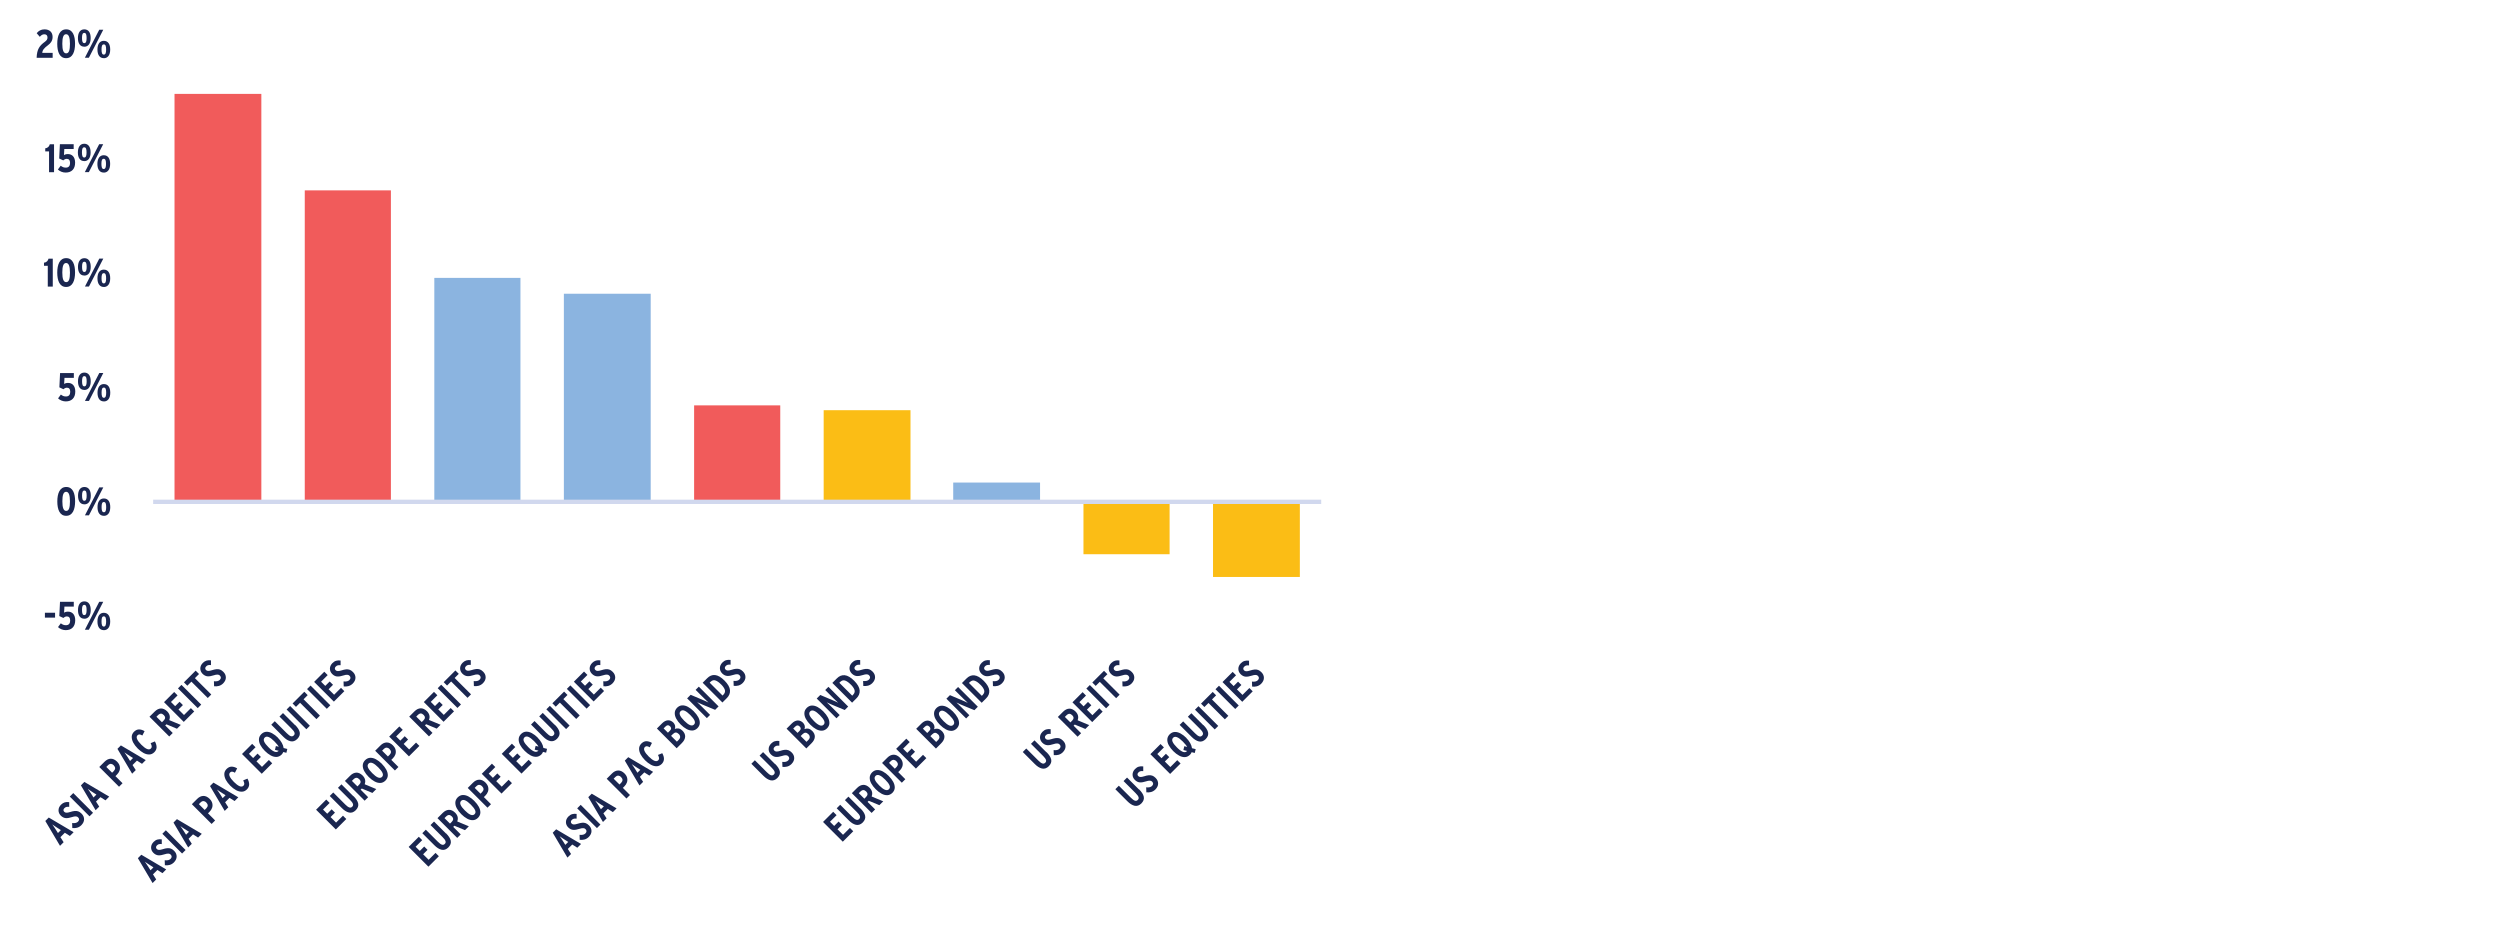 <?xml version="1.0" encoding="UTF-8"?>
<svg xmlns="http://www.w3.org/2000/svg" xmlns:xlink="http://www.w3.org/1999/xlink" id="Layer_1" data-name="Layer 1" viewBox="0 0 435.34 161.55">
  <defs>
    <style>
      .cls-1 {
        clip-path: url(#clippath-21);
      }

      .cls-2 {
        clip-path: url(#clippath-6);
      }

      .cls-3 {
        clip-path: url(#clippath-7);
      }

      .cls-4 {
        clip-path: url(#clippath-17);
      }

      .cls-5 {
        clip-path: url(#clippath-31);
      }

      .cls-6 {
        clip-path: url(#clippath-15);
      }

      .cls-7 {
        clip-path: url(#clippath-18);
      }

      .cls-8 {
        clip-path: url(#clippath-4);
      }

      .cls-9 {
        clip-path: url(#clippath-22);
      }

      .cls-10 {
        clip-path: url(#clippath-23);
      }

      .cls-11 {
        clip-path: url(#clippath-9);
      }

      .cls-12 {
        clip-path: url(#clippath-10);
      }

      .cls-13 {
        clip-path: url(#clippath-25);
      }

      .cls-14 {
        clip-path: url(#clippath-27);
      }

      .cls-15 {
        clip-path: url(#clippath-11);
      }

      .cls-16, .cls-17, .cls-18 {
        fill: none;
      }

      .cls-19 {
        clip-path: url(#clippath-28);
      }

      .cls-20 {
        clip-path: url(#clippath-1);
      }

      .cls-21 {
        clip-path: url(#clippath-5);
      }

      .cls-22 {
        clip-path: url(#clippath-20);
      }

      .cls-23 {
        clip-path: url(#clippath-8);
      }

      .cls-24 {
        fill: #1a2650;
      }

      .cls-25 {
        clip-path: url(#clippath-3);
      }

      .cls-26 {
        clip-path: url(#clippath-26);
      }

      .cls-27 {
        clip-path: url(#clippath-12);
      }

      .cls-28 {
        clip-path: url(#clippath-14);
      }

      .cls-17 {
        clip-rule: evenodd;
      }

      .cls-29 {
        clip-path: url(#clippath-30);
      }

      .cls-30 {
        clip-path: url(#clippath-19);
      }

      .cls-31 {
        clip-path: url(#clippath-32);
      }

      .cls-32 {
        fill: #f15b5b;
      }

      .cls-32, .cls-33, .cls-34 {
        fill-rule: evenodd;
      }

      .cls-18 {
        stroke: #d1d8ee;
        stroke-linejoin: round;
        stroke-width: .75px;
      }

      .cls-33 {
        fill: #fbbd15;
      }

      .cls-34 {
        fill: #8bb4e0;
      }

      .cls-35 {
        clip-path: url(#clippath-16);
      }

      .cls-36 {
        clip-path: url(#clippath-2);
      }

      .cls-37 {
        clip-path: url(#clippath-29);
      }

      .cls-38 {
        clip-path: url(#clippath-13);
      }

      .cls-39 {
        clip-path: url(#clippath-24);
      }

      .cls-40 {
        clip-path: url(#clippath);
      }
    </style>
    <clipPath id="clippath">
      <polygon class="cls-17" points="26.55 108.03 230.79 108.03 230.79 7.71 26.55 7.71 26.55 108.03 26.55 108.03"></polygon>
    </clipPath>
    <clipPath id="clippath-1">
      <polygon class="cls-17" points="26.55 108.03 230.79 108.03 230.79 7.71 26.55 7.71 26.55 108.03 26.55 108.03"></polygon>
    </clipPath>
    <clipPath id="clippath-2">
      <polygon class="cls-17" points="26.55 108.03 230.79 108.03 230.79 7.71 26.55 7.71 26.55 108.03 26.55 108.03"></polygon>
    </clipPath>
    <clipPath id="clippath-3">
      <polygon class="cls-17" points="26.55 108.03 230.79 108.03 230.79 7.71 26.55 7.71 26.55 108.03 26.55 108.03"></polygon>
    </clipPath>
    <clipPath id="clippath-4">
      <polygon class="cls-17" points="26.55 108.03 230.79 108.03 230.79 7.71 26.55 7.71 26.55 108.03 26.55 108.03"></polygon>
    </clipPath>
    <clipPath id="clippath-5">
      <polygon class="cls-17" points="26.55 108.03 230.79 108.03 230.79 7.71 26.55 7.71 26.55 108.03 26.55 108.03"></polygon>
    </clipPath>
    <clipPath id="clippath-6">
      <polygon class="cls-17" points="26.55 108.03 230.79 108.03 230.79 7.71 26.55 7.71 26.55 108.03 26.55 108.03"></polygon>
    </clipPath>
    <clipPath id="clippath-7">
      <polygon class="cls-17" points="26.55 108.03 230.79 108.03 230.79 7.71 26.55 7.71 26.55 108.03 26.55 108.03"></polygon>
    </clipPath>
    <clipPath id="clippath-8">
      <polygon class="cls-17" points="26.55 108.03 230.79 108.03 230.79 7.71 26.55 7.71 26.55 108.03 26.55 108.03"></polygon>
    </clipPath>
    <clipPath id="clippath-9">
      <polygon class="cls-17" points="-1.05 161.55 240.99 161.55 240.99 -3.21 -1.05 -3.21 -1.05 161.55 -1.05 161.55"></polygon>
    </clipPath>
    <clipPath id="clippath-10">
      <polygon class="cls-17" points="-1.05 161.55 240.99 161.55 240.99 -3.21 -1.05 -3.21 -1.05 161.55 -1.05 161.55"></polygon>
    </clipPath>
    <clipPath id="clippath-11">
      <rect class="cls-16" x="-1.05" y="-3.21" width="242.04" height="164.76"></rect>
    </clipPath>
    <clipPath id="clippath-12">
      <polygon class="cls-17" points="-1.05 161.55 240.99 161.55 240.99 -3.21 -1.05 -3.21 -1.05 161.55 -1.05 161.55"></polygon>
    </clipPath>
    <clipPath id="clippath-13">
      <rect class="cls-16" x="-1.05" y="-3.21" width="242.04" height="164.76"></rect>
    </clipPath>
    <clipPath id="clippath-14">
      <polygon class="cls-17" points="-1.05 161.55 240.99 161.55 240.99 -3.21 -1.05 -3.21 -1.05 161.55 -1.05 161.55"></polygon>
    </clipPath>
    <clipPath id="clippath-15">
      <rect class="cls-16" x="-1.05" y="-3.21" width="242.04" height="164.76"></rect>
    </clipPath>
    <clipPath id="clippath-16">
      <polygon class="cls-17" points="-1.05 161.55 240.99 161.55 240.99 -3.21 -1.05 -3.21 -1.05 161.55 -1.05 161.55"></polygon>
    </clipPath>
    <clipPath id="clippath-17">
      <rect class="cls-16" x="-1.05" y="-3.21" width="242.04" height="164.76"></rect>
    </clipPath>
    <clipPath id="clippath-18">
      <polygon class="cls-17" points="-1.05 161.55 240.99 161.55 240.99 -3.21 -1.05 -3.21 -1.05 161.55 -1.05 161.55"></polygon>
    </clipPath>
    <clipPath id="clippath-19">
      <rect class="cls-16" x="-1.05" y="-3.21" width="242.04" height="164.76"></rect>
    </clipPath>
    <clipPath id="clippath-20">
      <polygon class="cls-17" points="-1.05 161.55 240.99 161.55 240.99 -3.21 -1.05 -3.21 -1.05 161.55 -1.05 161.55"></polygon>
    </clipPath>
    <clipPath id="clippath-21">
      <rect class="cls-16" x="-1.05" y="-3.21" width="242.04" height="164.76"></rect>
    </clipPath>
    <clipPath id="clippath-22">
      <polygon class="cls-17" points="-1.05 161.55 240.99 161.55 240.99 -3.21 -1.05 -3.21 -1.05 161.55 -1.05 161.55"></polygon>
    </clipPath>
    <clipPath id="clippath-23">
      <rect class="cls-16" x="-1.05" y="-3.21" width="242.04" height="164.76"></rect>
    </clipPath>
    <clipPath id="clippath-24">
      <polygon class="cls-17" points="-1.05 161.55 130.16 161.55 130.16 23.49 -1.05 23.49 -1.05 161.55 -1.05 161.55"></polygon>
    </clipPath>
    <clipPath id="clippath-25">
      <polygon class="cls-17" points="-1.05 161.55 172.29 161.55 172.29 3.95 -1.05 3.95 -1.05 161.55 -1.05 161.55"></polygon>
    </clipPath>
    <clipPath id="clippath-26">
      <polygon class="cls-17" points="-1.05 161.55 167.54 161.55 167.54 31.31 -1.05 31.31 -1.05 161.55 -1.05 161.55"></polygon>
    </clipPath>
    <clipPath id="clippath-27">
      <polygon class="cls-17" points="-1.05 161.55 209.68 161.55 209.68 11.77 -1.05 11.77 -1.05 161.55 -1.05 161.55"></polygon>
    </clipPath>
    <clipPath id="clippath-28">
      <polygon class="cls-17" points="-1.05 161.55 226.74 161.55 226.74 17.31 -1.05 17.31 -1.05 161.55 -1.05 161.55"></polygon>
    </clipPath>
    <clipPath id="clippath-29">
      <polygon class="cls-17" points="71.56 161.55 211.33 161.55 211.33 55.32 71.56 55.32 71.56 161.55 71.56 161.55"></polygon>
    </clipPath>
    <clipPath id="clippath-30">
      <polygon class="cls-17" points="53.9 161.55 240.99 161.55 240.99 25.12 53.9 25.12 53.9 161.55 53.9 161.55"></polygon>
    </clipPath>
    <clipPath id="clippath-31">
      <polygon class="cls-17" points="125.01 161.55 240.99 161.55 240.99 61.51 125.01 61.51 125.01 161.55 125.01 161.55"></polygon>
    </clipPath>
    <clipPath id="clippath-32">
      <polygon class="cls-17" points="121.56 161.55 240.99 161.55 240.99 41.97 121.56 41.97 121.56 161.55 121.56 161.55"></polygon>
    </clipPath>
  </defs>
  <g class="cls-40">
    <polygon class="cls-32" points="30.39 16.35 45.51 16.35 45.51 87.39 30.39 87.39 30.39 16.35 30.39 16.35"></polygon>
  </g>
  <g class="cls-20">
    <polygon class="cls-32" points="53.07 33.15 68.07 33.15 68.07 87.39 53.07 87.39 53.07 33.15 53.07 33.15"></polygon>
  </g>
  <g class="cls-36">
    <polygon class="cls-34" points="75.63 48.39 90.63 48.39 90.63 87.39 75.63 87.39 75.63 48.39 75.63 48.39"></polygon>
  </g>
  <g class="cls-25">
    <polygon class="cls-34" points="98.19 51.15 113.31 51.15 113.31 87.39 98.19 87.39 98.19 51.15 98.19 51.15"></polygon>
  </g>
  <g class="cls-8">
    <polygon class="cls-32" points="120.87 70.59 135.87 70.59 135.87 87.39 120.87 87.39 120.87 70.59 120.87 70.59"></polygon>
  </g>
  <g class="cls-21">
    <polygon class="cls-33" points="143.43 71.43 158.55 71.43 158.55 87.39 143.43 87.39 143.43 71.43 143.43 71.43"></polygon>
  </g>
  <g class="cls-2">
    <polygon class="cls-34" points="165.99 84.03 181.11 84.03 181.11 87.39 165.99 87.39 165.99 84.03 165.99 84.03"></polygon>
  </g>
  <g class="cls-3">
    <polygon class="cls-33" points="188.67 87.39 203.67 87.39 203.67 96.51 188.67 96.51 188.67 87.39 188.67 87.39"></polygon>
  </g>
  <g class="cls-23">
    <polygon class="cls-33" points="211.23 87.39 226.35 87.39 226.35 100.47 211.23 100.47 211.23 87.39 211.23 87.39"></polygon>
  </g>
  <g class="cls-11">
    <line class="cls-18" x1="26.67" y1="87.39" x2="230.07" y2="87.39"></line>
  </g>
  <g class="cls-12">
    <g class="cls-15">
      <path class="cls-24" d="M7.82,107.55v-.85h1.77v.85h-1.77Z"></path>
    </g>
  </g>
  <g class="cls-27">
    <g class="cls-38">
      <g>
        <path class="cls-24" d="M11.44,109.73c-.49,0-1-.2-1.34-.53l.49-.66c.33.25.56.33.9.33.5,0,.73-.32.73-.81s-.22-.72-.57-.72c-.23,0-.43.1-.61.27l-.71-.33.12-2.49h2.4v.84h-1.63l-.06,1.06c.17-.11.37-.18.69-.18.71,0,1.25.49,1.25,1.5,0,1.09-.61,1.72-1.65,1.72Z"></path>
        <path class="cls-24" d="M14.68,107.74c-.72,0-1.1-.58-1.1-1.5s.38-1.52,1.11-1.52,1.11.58,1.11,1.51-.4,1.52-1.12,1.52ZM14.68,105.33c-.31,0-.4.31-.4.88s.09.9.4.9.4-.35.4-.88c0-.58-.09-.9-.4-.9ZM15.48,109.66h-.7l2.5-4.87h.7l-2.5,4.87ZM18.07,109.73c-.72,0-1.1-.58-1.1-1.5s.38-1.52,1.11-1.52,1.11.58,1.11,1.51-.4,1.52-1.12,1.52ZM18.08,107.33c-.31,0-.4.31-.4.88s.09.9.4.9.4-.35.4-.88c0-.58-.09-.9-.4-.9Z"></path>
      </g>
    </g>
  </g>
  <g class="cls-28">
    <g class="cls-6">
      <g>
        <path class="cls-24" d="M11.52,89.82c-1.13,0-1.54-1.11-1.54-2.5s.42-2.52,1.56-2.52,1.54,1.11,1.54,2.5-.42,2.52-1.55,2.52ZM11.52,85.64c-.47,0-.66.56-.66,1.66s.2,1.67.67,1.67.65-.56.65-1.66-.2-1.67-.67-1.67Z"></path>
        <path class="cls-24" d="M14.69,87.82c-.72,0-1.1-.58-1.1-1.5s.38-1.52,1.11-1.52,1.11.58,1.11,1.51-.4,1.52-1.12,1.52ZM14.69,85.42c-.31,0-.4.31-.4.88s.09.9.4.9.4-.35.4-.88c0-.58-.09-.9-.4-.9ZM15.49,89.74h-.7l2.5-4.87h.7l-2.5,4.87ZM18.08,89.82c-.72,0-1.1-.58-1.1-1.5s.38-1.52,1.11-1.52,1.11.58,1.11,1.51-.4,1.52-1.12,1.52ZM18.09,87.42c-.31,0-.4.31-.4.88s.09.9.4.9.4-.35.4-.88c0-.58-.09-.9-.4-.9Z"></path>
      </g>
    </g>
  </g>
  <g class="cls-35">
    <g class="cls-4">
      <g>
        <path class="cls-24" d="M11.45,69.9c-.49,0-1-.2-1.34-.53l.49-.66c.33.25.56.33.9.33.5,0,.73-.32.73-.81s-.22-.72-.57-.72c-.23,0-.43.1-.61.27l-.71-.33.12-2.49h2.4v.84h-1.63l-.06,1.06c.17-.11.37-.18.69-.18.71,0,1.25.49,1.25,1.5,0,1.09-.61,1.72-1.65,1.72Z"></path>
        <path class="cls-24" d="M14.68,67.9c-.72,0-1.1-.58-1.1-1.5s.38-1.52,1.11-1.52,1.11.58,1.11,1.51-.4,1.52-1.12,1.52ZM14.69,65.5c-.31,0-.4.31-.4.88s.09.9.4.9.4-.35.4-.88c0-.58-.09-.9-.4-.9ZM15.49,69.82h-.7l2.5-4.87h.7l-2.5,4.87ZM18.08,69.9c-.72,0-1.1-.58-1.1-1.5s.38-1.52,1.11-1.52,1.11.58,1.11,1.51-.4,1.52-1.12,1.52ZM18.09,67.49c-.31,0-.4.31-.4.88s.09.9.4.9.4-.35.4-.88c0-.58-.09-.9-.4-.9Z"></path>
      </g>
    </g>
  </g>
  <g class="cls-7">
    <g class="cls-30">
      <g>
        <path class="cls-24" d="M8.32,49.9v-3.62h-.66v-.54c.48-.05.69-.34.79-.7h.74v4.87h-.87Z"></path>
        <path class="cls-24" d="M11.51,49.97c-1.13,0-1.54-1.11-1.54-2.5s.42-2.52,1.56-2.52,1.54,1.11,1.54,2.5-.42,2.52-1.55,2.52ZM11.51,45.8c-.47,0-.66.56-.66,1.66s.2,1.67.68,1.67.65-.56.65-1.66-.2-1.67-.67-1.67Z"></path>
        <path class="cls-24" d="M14.68,47.98c-.72,0-1.1-.58-1.1-1.5s.38-1.52,1.11-1.52,1.11.58,1.11,1.51-.4,1.52-1.12,1.52ZM14.69,45.58c-.31,0-.4.31-.4.88s.09.9.4.9.4-.35.4-.88c0-.58-.09-.9-.4-.9ZM15.49,49.9h-.7l2.5-4.87h.7l-2.5,4.87ZM18.07,49.97c-.72,0-1.1-.58-1.1-1.5s.38-1.52,1.11-1.52,1.11.58,1.11,1.51-.4,1.52-1.12,1.52ZM18.08,47.57c-.31,0-.4.31-.4.88s.09.9.4.9.4-.35.4-.88c0-.58-.09-.9-.4-.9Z"></path>
      </g>
    </g>
  </g>
  <g class="cls-22">
    <g class="cls-1">
      <g>
        <path class="cls-24" d="M8.54,29.98v-3.62h-.66v-.54c.48-.05.69-.34.79-.7h.74v4.87h-.87Z"></path>
        <path class="cls-24" d="M11.42,30.05c-.49,0-1-.2-1.34-.53l.49-.66c.33.25.56.33.9.33.5,0,.73-.32.73-.81s-.22-.72-.57-.72c-.23,0-.43.1-.61.27l-.71-.33.12-2.49h2.4v.84h-1.63l-.06,1.06c.17-.11.37-.18.69-.18.71,0,1.25.49,1.25,1.5,0,1.09-.6,1.72-1.65,1.72Z"></path>
        <path class="cls-24" d="M14.66,28.05c-.72,0-1.1-.58-1.1-1.5s.38-1.52,1.11-1.52,1.11.58,1.11,1.51-.4,1.52-1.12,1.52ZM14.67,25.65c-.31,0-.4.31-.4.88s.09.9.4.9.4-.35.4-.88c0-.58-.09-.9-.4-.9ZM15.47,29.98h-.7l2.5-4.87h.7l-2.5,4.87ZM18.06,30.05c-.72,0-1.1-.58-1.1-1.5s.38-1.52,1.11-1.52,1.11.58,1.11,1.51-.4,1.52-1.12,1.52ZM18.06,27.65c-.31,0-.4.31-.4.88s.09.9.4.9.4-.35.4-.88c0-.58-.09-.9-.4-.9Z"></path>
      </g>
    </g>
  </g>
  <g class="cls-9">
    <g class="cls-10">
      <g>
        <path class="cls-24" d="M6.38,10.05c.05-1.49.52-2.11,1.43-2.77.33-.24.46-.45.46-.74,0-.38-.19-.57-.56-.57-.31,0-.55.17-.78.44l-.54-.63c.33-.41.76-.67,1.36-.67.84,0,1.41.47,1.41,1.32,0,.67-.33,1.09-.8,1.44-.66.49-.96.82-1,1.34h1.81v.85h-2.79Z"></path>
        <path class="cls-24" d="M11.51,10.13c-1.13,0-1.54-1.11-1.54-2.5s.42-2.52,1.56-2.52,1.54,1.11,1.54,2.5-.42,2.52-1.55,2.52ZM11.51,5.96c-.47,0-.66.56-.66,1.66s.2,1.67.68,1.67.65-.56.65-1.66-.2-1.67-.67-1.67Z"></path>
        <path class="cls-24" d="M14.67,8.13c-.72,0-1.1-.58-1.1-1.5s.38-1.52,1.11-1.52,1.11.58,1.11,1.51-.4,1.52-1.12,1.52ZM14.68,5.73c-.31,0-.4.31-.4.88s.09.9.4.9.4-.35.4-.88c0-.58-.09-.9-.4-.9ZM15.48,10.05h-.7l2.5-4.87h.7l-2.5,4.87ZM18.07,10.13c-.72,0-1.1-.58-1.1-1.5s.38-1.52,1.11-1.52,1.11.58,1.11,1.51-.4,1.52-1.12,1.52ZM18.08,7.73c-.31,0-.4.31-.4.88s.09.9.4.9.4-.35.4-.88c0-.58-.09-.9-.4-.9Z"></path>
      </g>
    </g>
  </g>
  <g class="cls-39">
    <path class="cls-24" d="M12.82,144.92l-4.33-2.56-.6.6,2.56,4.33.63-.63-.56-.88.77-.77.88.56.63-.63h0ZM10.6,144.55l-.51.51-.32-.51c-.11-.18-.23-.36-.36-.55-.13-.18-.23-.33-.31-.44.11.08.26.18.45.31.19.13.38.25.55.36l.5.32ZM14.2,141.68c-.19-.19-.38-.32-.57-.39-.19-.07-.4-.09-.63-.07-.23.03-.49.08-.79.18-.28.09-.5.13-.65.12-.15,0-.28-.06-.38-.16-.09-.09-.13-.19-.13-.3,0-.11.05-.22.15-.32.11-.11.23-.19.35-.22.12-.03.29-.04.5-.02v-.82c-.28-.04-.54-.03-.77.04s-.45.2-.66.41c-.29.3-.43.62-.43.97,0,.35.13.65.39.92.28.28.58.42.88.44.31.02.65-.04,1.04-.17.3-.1.53-.14.7-.13.17.01.3.06.39.16.12.12.18.24.18.37,0,.13-.06.26-.19.39-.1.1-.24.18-.41.22s-.38.05-.61.02l.03.87c.27.03.54.02.81-.05s.52-.21.76-.44c.32-.33.48-.67.48-1.03s-.14-.69-.43-.98h0ZM16.2,141.54l-3.44-3.44-.61.61,3.44,3.44.61-.61h0ZM19.02,138.72l-4.33-2.56-.6.6,2.56,4.33.63-.63-.56-.88.77-.77.88.56.63-.63h0ZM16.79,138.36l-.51.51-.32-.51c-.11-.18-.23-.36-.36-.55-.13-.18-.23-.33-.31-.44.11.08.26.18.45.32.19.13.38.25.55.36l.5.31ZM20.4,132.64c-.37-.36-.74-.53-1.12-.52s-.74.19-1.07.52l-.92.92,3.44,3.44.61-.61-1.24-1.24.28-.28c.2-.2.34-.42.43-.67.09-.25.1-.51.04-.78-.06-.27-.21-.53-.46-.78h0ZM19.8,133.27c.16.16.24.32.25.49,0,.17-.07.33-.22.49l-.31.31-1.01-1.01.3-.3c.18-.17.36-.25.53-.23.17.02.33.1.47.25h0ZM25.38,132.36l-4.33-2.56-.6.6,2.56,4.33.63-.63-.56-.88.77-.77.88.56.63-.63h0ZM23.16,132l-.51.51-.32-.51c-.11-.18-.23-.36-.36-.55-.13-.18-.23-.33-.31-.44.11.08.26.18.45.31.19.13.38.25.55.36l.5.32ZM26.99,129.1l-.76.31c.12.25.19.44.19.58,0,.14-.04.26-.15.36-.17.16-.4.19-.68.07s-.61-.37-.98-.74c-.37-.37-.61-.69-.73-.97s-.1-.5.06-.67c.11-.11.23-.16.36-.15.13.01.29.07.49.19l.39-.76c-.32-.19-.63-.29-.94-.3-.31-.01-.61.12-.91.41-.25.26-.38.55-.39.87,0,.32.08.66.26,1.01.19.35.45.69.78,1.03.33.33.67.59,1.02.78.35.19.68.27,1,.26.32,0,.61-.14.87-.39.26-.26.39-.55.4-.86,0-.31-.09-.65-.29-1.01h0ZM31.5,126.24l-2.02-.84c.09-.25.12-.5.07-.76-.05-.26-.19-.51-.43-.76-.36-.35-.73-.52-1.1-.51-.37.02-.73.19-1.07.53l-.92.91,3.44,3.44.61-.61-1.31-1.31.2-.2,1.85.77.67-.67h0ZM28.51,124.5c.16.16.24.32.24.48s-.08.32-.24.48l-.31.31-.96-.96.27-.27c.18-.18.36-.27.52-.27.16,0,.32.08.48.24h0ZM33.83,123.9l-.59-.59-1.2,1.2-.96-.96.77-.77-.58-.58-.77.77-.73-.73,1.15-1.15-.59-.59-1.77,1.77,3.44,3.44,1.81-1.81h0ZM35.04,122.7l-3.44-3.44-.61.61,3.44,3.44.61-.61h0ZM34.66,117.37l-.59-.59-2.04,2.04.59.59.71-.71,2.85,2.85.61-.61-2.85-2.85.71-.71h0ZM38.89,116.99c-.19-.19-.38-.32-.57-.39-.19-.07-.4-.09-.63-.07-.23.03-.49.08-.79.18-.28.09-.5.13-.65.12-.15,0-.28-.06-.38-.16-.09-.09-.13-.19-.13-.3s.05-.22.15-.32c.11-.12.23-.19.35-.22s.29-.04.5-.02v-.82c-.28-.04-.54-.03-.77.04s-.45.2-.66.41c-.29.3-.43.62-.43.97,0,.35.13.65.39.92.28.28.58.42.88.44.31.02.65-.04,1.04-.17.3-.1.53-.14.7-.13s.3.06.39.16c.12.12.18.24.18.37,0,.13-.06.26-.19.39-.1.1-.24.18-.41.22s-.38.05-.61.02l.03.87c.27.03.54.02.81-.05s.52-.21.76-.44c.32-.33.48-.67.48-1.03,0-.36-.14-.69-.43-.98h0Z"></path>
  </g>
  <g class="cls-13">
    <path class="cls-24" d="M28.94,151.4l-4.33-2.56-.6.6,2.56,4.33.63-.63-.56-.88.77-.77.88.56.63-.63h0ZM26.72,151.04l-.51.51-.32-.51c-.11-.18-.23-.36-.36-.55-.13-.18-.23-.33-.31-.44.11.08.26.18.45.31s.38.25.55.36l.5.32ZM30.32,148.16c-.19-.19-.38-.32-.57-.39-.19-.07-.4-.09-.63-.07s-.49.08-.79.18c-.28.09-.5.13-.65.12-.15,0-.28-.06-.38-.16-.09-.09-.13-.19-.13-.3,0-.11.05-.22.15-.32.11-.11.23-.19.35-.22.12-.03.29-.04.5-.02v-.82c-.28-.04-.54-.03-.77.04-.23.06-.45.2-.66.41-.29.3-.43.62-.43.97s.13.65.39.92c.28.28.58.42.88.44.31.02.65-.04,1.04-.17.3-.1.53-.14.7-.13.17.01.3.06.39.16.12.12.18.24.18.37s-.06.26-.19.39c-.1.1-.24.18-.41.22-.17.04-.38.05-.61.02l.03.87c.27.03.54.02.81-.05s.52-.21.76-.44c.32-.33.48-.67.48-1.03s-.14-.69-.43-.98h0ZM32.32,148.02l-3.44-3.44-.61.61,3.44,3.44.61-.61h0ZM35.14,145.2l-4.33-2.56-.6.6,2.56,4.33.63-.63-.56-.88.77-.77.88.56.63-.63h0ZM32.91,144.84l-.51.51-.32-.51c-.11-.18-.23-.36-.36-.55-.13-.18-.23-.33-.31-.44.11.08.26.18.45.32.19.13.38.25.55.36l.5.31ZM36.52,139.12c-.37-.36-.74-.53-1.12-.52-.38.01-.74.19-1.07.52l-.92.92,3.44,3.44.61-.61-1.24-1.24.28-.28c.2-.2.34-.42.43-.67.09-.25.1-.51.04-.78-.06-.27-.21-.53-.46-.78h0ZM35.92,139.75c.16.16.24.32.25.49,0,.17-.07.33-.22.49l-.31.31-1.01-1.01.3-.3c.18-.17.36-.25.53-.23.17.02.33.1.47.25h0ZM41.5,138.84l-4.33-2.56-.6.6,2.56,4.33.63-.63-.56-.88.77-.77.88.56.63-.63h0ZM39.28,138.48l-.51.51-.32-.51c-.11-.18-.23-.36-.36-.55-.13-.18-.23-.33-.31-.44.11.08.26.18.45.31.19.13.38.25.55.36l.5.32ZM43.11,135.58l-.76.31c.12.25.19.44.19.58,0,.14-.04.26-.15.36-.17.16-.4.19-.68.07-.28-.12-.61-.37-.98-.74-.37-.37-.61-.69-.73-.97s-.1-.5.06-.67c.11-.11.23-.16.36-.15.13.01.29.07.49.19l.39-.76c-.32-.19-.63-.29-.94-.3-.31-.01-.61.12-.91.41-.25.26-.38.55-.39.87,0,.32.08.66.26,1.01.19.35.45.69.78,1.03.33.33.67.59,1.02.78.35.19.68.27,1,.26.32,0,.61-.14.87-.39.26-.26.39-.55.4-.86,0-.31-.09-.65-.29-1.01h0ZM47.41,132.93l-.59-.59-1.2,1.2-.96-.96.77-.77-.58-.58-.77.77-.73-.73,1.15-1.15-.59-.59-1.77,1.77,3.44,3.44,1.81-1.81h0ZM48.41,128.47c-.33-.33-.67-.59-1.02-.78-.35-.19-.68-.27-1-.26s-.62.15-.89.41c-.26.27-.4.57-.41.9-.01.33.07.66.26,1.01.19.35.45.69.78,1.02.33.33.67.59,1.02.78s.68.27,1,.26c.32-.01.62-.15.89-.41.13-.13.22-.28.29-.45l.54.14.16-.67-.64-.16c-.04-.29-.14-.59-.31-.89-.17-.31-.39-.6-.68-.89h0ZM47.79,129.11c.19.19.35.37.47.52.12.15.22.29.28.41l-.5-.13-.16.67.65.16s-.02.02-.03.03c0,.01-.02.02-.03.03-.19.18-.43.2-.73.07-.3-.13-.63-.38-1-.76-.37-.37-.62-.69-.74-.97-.12-.28-.09-.51.09-.7.18-.18.42-.21.7-.09.29.12.61.37.98.74h0ZM51.35,126.24l-2.07-2.07-.61.61,2.08,2.08c.3.29.47.53.53.72.06.19.02.35-.13.49-.14.14-.3.19-.49.13-.19-.06-.44-.23-.73-.53l-2.08-2.08-.61.61,2.08,2.08c.43.44.85.7,1.27.8s.81-.04,1.18-.4c.37-.38.51-.77.42-1.18-.09-.41-.37-.83-.82-1.28h0ZM53.96,126.38l-3.44-3.44-.61.61,3.44,3.44.61-.61h0ZM53.58,121.05l-.59-.59-2.04,2.04.59.59.71-.71,2.85,2.85.61-.61-2.85-2.85.71-.71h0ZM57.52,122.82l-3.44-3.44-.61.61,3.44,3.44.61-.61h0ZM59.97,120.37l-.59-.59-1.2,1.2-.96-.96.77-.77-.58-.58-.77.77-.73-.73,1.15-1.15-.59-.59-1.77,1.77,3.44,3.44,1.81-1.81h0ZM61.46,117.02c-.19-.19-.38-.32-.57-.39-.19-.07-.4-.09-.63-.07-.23.03-.49.08-.79.18-.28.09-.5.13-.65.12-.15,0-.28-.06-.38-.16-.09-.09-.13-.19-.13-.3s.05-.22.15-.32c.11-.11.23-.19.35-.22.12-.03.29-.04.5-.02v-.82c-.28-.04-.54-.03-.77.04-.23.06-.45.2-.66.41-.29.3-.43.62-.43.97s.13.65.39.92c.28.28.58.42.88.44.31.02.65-.04,1.04-.17.3-.1.53-.14.7-.13s.3.06.39.16c.12.12.18.24.18.37,0,.13-.06.26-.19.39-.1.1-.24.18-.41.22-.17.04-.38.05-.61.02l.03.87c.27.03.54.02.81-.05.27-.07.52-.21.76-.44.32-.33.48-.67.48-1.03,0-.36-.14-.69-.43-.98h0Z"></path>
  </g>
  <g class="cls-26">
    <path class="cls-24" d="M60.31,142.63l-.59-.59-1.2,1.2-.96-.96.77-.77-.58-.58-.77.77-.73-.73,1.15-1.15-.59-.59-1.77,1.77,3.44,3.44,1.81-1.81h0ZM61.53,138.65l-2.07-2.07-.61.61,2.08,2.08c.3.29.47.53.53.72s.02.35-.13.49c-.14.14-.3.19-.49.13s-.44-.23-.73-.53l-2.08-2.08-.61.61,2.08,2.08c.43.44.85.7,1.27.8s.81-.04,1.18-.4c.37-.38.51-.77.42-1.18-.09-.41-.37-.83-.82-1.28h0ZM65.53,137.41l-2.02-.84c.09-.25.12-.5.07-.76s-.19-.51-.43-.76c-.36-.35-.73-.52-1.1-.51-.37.02-.73.19-1.07.53l-.92.92,3.44,3.44.61-.61-1.31-1.31.2-.2,1.85.77.67-.67h0ZM62.55,135.67c.16.16.24.32.24.48,0,.16-.08.32-.24.48l-.31.31-.96-.96.27-.27c.18-.18.36-.27.52-.27s.32.08.48.24h0ZM66.49,133c-.33-.33-.67-.59-1.02-.78s-.68-.27-1-.26-.62.15-.89.41c-.26.27-.4.57-.41.9-.01.33.07.66.26,1.01s.45.69.78,1.02c.33.33.67.59,1.02.78s.68.27,1,.26c.32-.01.62-.15.89-.41.26-.27.4-.57.41-.89s-.08-.66-.26-1.01c-.19-.35-.45-.69-.78-1.02h0ZM65.87,133.63c.37.37.62.69.74.97.12.28.09.51-.09.69-.19.18-.42.21-.71.09s-.61-.37-.98-.74c-.37-.37-.62-.69-.74-.97-.12-.28-.09-.51.09-.7.18-.18.42-.21.7-.09.29.12.61.37.98.74h0ZM68.44,129.81c-.37-.36-.74-.53-1.12-.52-.38.01-.74.19-1.07.52l-.92.92,3.44,3.44.61-.61-1.24-1.24.28-.28c.2-.2.34-.42.43-.67.09-.25.1-.51.04-.78-.06-.27-.21-.53-.46-.78h0ZM67.83,130.44c.16.16.24.32.25.49,0,.17-.07.33-.22.49l-.31.31-1.01-1.01.3-.3c.18-.17.36-.25.53-.23.17.02.33.1.47.25h0ZM73.04,129.9l-.59-.59-1.2,1.2-.96-.96.77-.77-.58-.58-.77.77-.73-.73,1.15-1.15-.59-.59-1.77,1.77,3.44,3.44,1.81-1.81h0ZM76.73,126.21l-2.02-.84c.09-.25.12-.5.07-.76-.05-.26-.19-.51-.43-.76-.36-.35-.73-.52-1.1-.51-.37.02-.73.19-1.07.53l-.92.92,3.44,3.44.61-.61-1.31-1.31.2-.2,1.85.77.67-.67h0ZM73.75,124.47c.16.16.24.32.24.48,0,.16-.08.32-.24.48l-.31.31-.96-.96.27-.27c.18-.18.36-.27.52-.27s.32.08.48.24h0ZM79.07,123.88l-.59-.59-1.2,1.2-.96-.96.77-.77-.58-.58-.77.77-.73-.73,1.15-1.15-.59-.59-1.77,1.77,3.44,3.44,1.81-1.81h0ZM80.27,122.67l-3.44-3.44-.61.61,3.44,3.44.61-.61h0ZM79.89,117.34l-.59-.59-2.04,2.04.59.59.71-.71,2.85,2.85.61-.61-2.85-2.85.71-.71h0ZM84.13,116.96c-.19-.19-.38-.32-.57-.39-.19-.07-.4-.09-.63-.07-.23.03-.49.08-.79.18-.28.09-.5.13-.65.12-.15,0-.28-.06-.38-.16-.09-.09-.13-.19-.13-.3,0-.11.05-.22.15-.32.11-.11.23-.19.35-.22.12-.03.29-.04.5-.02v-.82c-.28-.04-.54-.03-.77.04s-.45.2-.66.41c-.29.3-.43.62-.43.97,0,.35.13.65.39.92.28.28.58.42.88.44s.65-.04,1.04-.17c.3-.1.53-.14.7-.13.17.01.3.06.39.16.12.12.18.24.18.37s-.06.26-.19.39c-.1.1-.24.18-.41.22-.17.04-.38.05-.61.02l.03.87c.27.03.54.02.81-.05.27-.07.52-.21.76-.44.32-.33.48-.67.48-1.03,0-.36-.14-.69-.43-.98h0Z"></path>
  </g>
  <g class="cls-14">
    <path class="cls-24" d="M76.43,149.11l-.59-.59-1.2,1.2-.96-.96.77-.77-.58-.58-.77.77-.73-.73,1.15-1.15-.59-.59-1.77,1.77,3.44,3.44,1.81-1.81h0ZM77.65,145.13l-2.07-2.07-.61.61,2.08,2.08c.3.29.47.53.53.72.06.19.02.35-.13.49-.14.14-.3.19-.49.13-.19-.06-.44-.23-.73-.53l-2.08-2.08-.61.61,2.08,2.08c.43.44.85.7,1.27.8s.81-.04,1.18-.4c.37-.38.51-.77.42-1.18-.09-.41-.37-.83-.82-1.28h0ZM81.65,143.89l-2.02-.84c.09-.25.12-.5.07-.76-.05-.26-.19-.51-.43-.76-.36-.35-.73-.52-1.1-.51-.37.02-.73.19-1.07.53l-.92.92,3.44,3.44.61-.61-1.31-1.31.2-.2,1.85.77.67-.67h0ZM78.67,142.15c.16.16.24.32.24.48,0,.16-.08.32-.24.48l-.31.31-.96-.96.27-.27c.18-.18.36-.27.52-.27s.32.08.48.24h0ZM82.61,139.48c-.33-.33-.67-.59-1.02-.78-.35-.19-.68-.27-1-.26-.32.01-.62.15-.89.41-.26.27-.4.57-.41.9s.07.66.26,1.01c.19.35.45.69.78,1.02.33.33.67.59,1.02.78s.68.27,1,.26.62-.15.89-.41c.26-.27.4-.57.41-.89.01-.33-.08-.66-.26-1.01-.19-.35-.45-.69-.78-1.02h0ZM81.99,140.12c.37.37.62.69.74.97.12.28.09.51-.09.69-.19.18-.42.21-.71.09s-.61-.37-.98-.74c-.37-.37-.62-.69-.74-.97-.12-.28-.09-.51.09-.7.18-.18.42-.21.7-.09.29.12.61.37.98.74h0ZM84.56,136.29c-.37-.36-.74-.53-1.12-.52-.38.01-.74.19-1.07.52l-.92.92,3.44,3.44.61-.61-1.24-1.24.28-.28c.2-.2.34-.42.43-.67s.1-.51.04-.78c-.06-.27-.21-.53-.46-.78h0ZM83.95,136.92c.16.16.24.32.25.49,0,.17-.07.33-.22.49l-.31.31-1.01-1.01.3-.3c.18-.17.36-.25.53-.23.17.02.33.1.47.25h0ZM89.16,136.38l-.59-.59-1.2,1.2-.96-.96.77-.77-.58-.58-.77.77-.73-.73,1.15-1.15-.59-.59-1.77,1.77,3.44,3.44,1.81-1.81h0ZM92.64,132.9l-.59-.59-1.2,1.2-.96-.96.77-.77-.58-.58-.77.77-.73-.73,1.15-1.15-.59-.59-1.77,1.77,3.44,3.44,1.81-1.81h0ZM93.64,128.45c-.33-.33-.67-.59-1.02-.78s-.68-.27-1-.26-.62.15-.89.41c-.26.27-.4.57-.41.9s.07.66.26,1.01.45.69.78,1.02c.33.33.67.59,1.02.78s.68.27,1,.26.62-.15.89-.41c.13-.13.22-.28.29-.45l.54.14.16-.67-.64-.16c-.04-.29-.14-.59-.31-.89s-.39-.6-.68-.89h0ZM93.02,129.08c.19.19.35.37.47.52s.22.29.28.41l-.5-.13-.16.67.65.16s-.02.02-.03.03c0,.01-.02.02-.03.03-.19.18-.43.2-.73.07s-.63-.38-1-.76c-.37-.37-.62-.69-.74-.97-.12-.28-.09-.51.09-.7.18-.18.42-.21.7-.09s.61.37.98.74h0ZM96.58,126.21l-2.07-2.07-.61.61,2.08,2.08c.3.29.47.53.53.72.06.19.02.35-.13.49-.14.14-.3.19-.49.13-.19-.06-.44-.23-.73-.53l-2.08-2.08-.61.61,2.08,2.08c.43.44.85.7,1.27.8.42.09.81-.04,1.18-.4.37-.38.51-.77.42-1.18-.09-.41-.37-.83-.82-1.28h0ZM99.19,126.35l-3.44-3.44-.61.61,3.44,3.44.61-.61h0ZM98.82,121.02l-.59-.59-2.04,2.04.59.59.71-.71,2.85,2.85.61-.61-2.85-2.85.71-.71h0ZM102.76,122.79l-3.44-3.44-.61.61,3.44,3.44.61-.61h0ZM105.2,120.34l-.59-.59-1.2,1.2-.96-.96.77-.77-.58-.58-.77.77-.73-.73,1.15-1.15-.59-.59-1.77,1.77,3.44,3.44,1.81-1.81h0ZM106.69,116.99c-.19-.19-.38-.32-.57-.39s-.4-.09-.63-.07c-.23.03-.49.08-.79.18-.28.09-.5.13-.65.12-.15,0-.28-.06-.38-.16-.09-.09-.13-.19-.13-.3,0-.11.05-.22.15-.32.11-.12.23-.19.35-.22s.29-.04.5-.02v-.82c-.28-.04-.54-.03-.77.04s-.45.2-.66.41c-.29.3-.43.62-.43.97,0,.35.13.65.39.92.28.28.58.42.88.44.31.02.65-.04,1.04-.17.3-.1.53-.14.7-.13s.3.06.39.16c.12.12.18.24.18.37s-.06.26-.19.39c-.1.1-.24.18-.41.22-.17.04-.38.05-.61.02l.03.87c.27.03.54.02.81-.05s.52-.21.76-.44c.32-.33.48-.67.48-1.03,0-.36-.14-.69-.43-.98h0Z"></path>
  </g>
  <g class="cls-19">
    <path class="cls-24" d="M101.18,146.97l-4.33-2.56-.6.6,2.56,4.33.63-.63-.56-.88.77-.77.88.56.63-.63h0ZM98.95,146.61l-.51.51-.32-.51c-.11-.18-.23-.36-.36-.55-.13-.18-.23-.33-.31-.44.11.08.26.18.45.31.19.13.38.25.55.36l.5.32ZM102.56,143.73c-.19-.19-.38-.32-.57-.39s-.4-.09-.63-.07c-.23.03-.49.08-.79.18-.28.09-.5.13-.65.12-.15,0-.28-.06-.38-.16-.09-.09-.13-.19-.13-.3,0-.11.05-.22.15-.32.11-.11.23-.19.35-.22.12-.03.29-.04.5-.02v-.82c-.28-.04-.54-.03-.77.04-.23.06-.45.2-.66.41-.29.3-.43.62-.43.97,0,.35.13.65.39.92.28.28.58.42.88.44.31.02.65-.04,1.04-.17.3-.1.53-.14.7-.13s.3.06.39.16c.12.12.18.24.18.37s-.06.26-.19.39c-.1.1-.24.18-.41.22s-.38.05-.61.02l.03.87c.27.03.54.02.81-.05.27-.07.52-.21.76-.44.32-.33.48-.67.48-1.03,0-.36-.14-.69-.43-.98h0ZM104.56,143.59l-3.44-3.44-.61.61,3.44,3.44.61-.61h0ZM107.37,140.77l-4.33-2.56-.6.6,2.56,4.33.63-.63-.56-.88.77-.77.88.56.63-.63h0ZM105.15,140.41l-.51.51-.32-.51c-.11-.18-.23-.36-.36-.55-.13-.18-.23-.33-.31-.44.11.08.26.18.45.32.19.13.38.25.55.36l.5.31ZM108.76,134.69c-.37-.36-.74-.53-1.12-.52-.38.01-.74.19-1.07.52l-.92.92,3.44,3.44.61-.61-1.24-1.24.28-.28c.2-.2.34-.42.43-.67.09-.25.1-.51.04-.78s-.21-.53-.46-.78h0ZM108.15,135.32c.16.16.24.32.25.49,0,.17-.07.33-.22.49l-.31.31-1.01-1.01.3-.3c.18-.17.36-.25.53-.23.17.02.33.1.47.25h0ZM113.73,134.41l-4.33-2.56-.6.6,2.56,4.33.63-.63-.56-.88.77-.77.88.56.63-.63h0ZM111.51,134.05l-.51.51-.32-.51c-.11-.18-.23-.36-.36-.55-.13-.18-.23-.33-.31-.44.11.08.26.18.45.31.19.13.38.25.55.36l.5.32ZM115.34,131.15l-.76.31c.12.25.19.44.19.58,0,.14-.04.26-.15.36-.17.16-.4.19-.68.07-.28-.12-.61-.37-.98-.74-.37-.37-.61-.69-.73-.97s-.1-.5.06-.67c.11-.11.23-.16.36-.15.13.01.29.07.49.19l.39-.76c-.32-.19-.63-.29-.94-.3-.31-.01-.61.12-.91.41-.25.26-.38.55-.39.87s.08.66.26,1.01c.19.35.45.69.78,1.03.33.33.67.59,1.02.78.35.19.68.27,1,.26s.61-.14.87-.39c.26-.26.39-.55.4-.86s-.09-.65-.29-1.01h0ZM118.8,127.21c-.22-.21-.43-.33-.66-.36s-.43,0-.63.08c.08-.2.09-.4.04-.59-.05-.19-.15-.36-.29-.51-.29-.28-.61-.42-.95-.4-.34.02-.67.19-.99.5l-.93.93,3.44,3.44.9-.9c.37-.37.56-.74.58-1.12.02-.37-.15-.74-.51-1.09h0ZM116.68,126.47c.1.1.16.21.18.35.01.13-.05.27-.2.42l-.35.35-.75-.75.33-.33c.15-.15.29-.22.42-.22.13,0,.25.07.37.19h0ZM118.21,127.83c.15.14.22.3.23.47,0,.17-.07.34-.24.52l-.33.33-1.01-1.01.31-.31c.18-.18.35-.27.52-.27.17,0,.34.09.52.27h0ZM120.82,123.87c-.33-.33-.67-.59-1.02-.78-.35-.19-.68-.27-1-.26-.32.01-.62.15-.89.41-.26.27-.4.57-.41.9-.01.33.07.66.26,1.01s.45.69.78,1.02c.33.33.67.59,1.02.78s.68.27,1,.26.62-.15.89-.41c.26-.27.4-.57.41-.89.01-.33-.08-.66-.26-1.01-.19-.35-.45-.69-.78-1.02h0ZM120.2,124.51c.37.37.62.69.74.97.12.28.09.51-.09.69-.19.18-.42.21-.71.09-.29-.12-.61-.37-.98-.74-.37-.37-.62-.69-.74-.97-.12-.28-.09-.51.09-.7.18-.18.42-.21.7-.09.29.12.61.37.98.74h0ZM125.13,123.01l-3.44-3.44-.56.56,1.43,1.43c.12.11.25.25.41.39s.3.28.41.39c-.14-.07-.3-.14-.48-.23s-.36-.16-.51-.22l-2.12-.9-.62.62,3.44,3.44.56-.56-1.45-1.45c-.11-.11-.25-.24-.4-.39s-.28-.27-.4-.38c.14.07.29.14.47.22s.34.15.49.22l2.17.9.59-.59h0ZM126.17,118.52c-.6-.6-1.16-.92-1.66-.97s-.96.14-1.37.56l-.78.78,3.44,3.44.76-.76c.41-.4.6-.86.56-1.38s-.36-1.07-.96-1.68h0ZM125.55,119.16c.33.32.55.63.66.93.11.3.03.59-.23.87l-.16.16-2.24-2.24.16-.16c.28-.26.57-.34.87-.22.31.11.62.34.94.67h0ZM129.37,116.92c-.19-.19-.38-.32-.57-.39-.19-.07-.4-.09-.63-.07s-.49.08-.79.18c-.28.09-.5.13-.65.12-.15,0-.28-.06-.38-.16-.09-.09-.13-.19-.13-.3,0-.11.05-.22.15-.32.11-.12.23-.19.35-.22.12-.03.29-.04.5-.02v-.82c-.28-.04-.54-.03-.77.04-.23.06-.45.2-.66.41-.29.3-.43.62-.43.97,0,.35.13.65.39.92.28.28.58.42.88.44.31.02.65-.04,1.04-.17.3-.1.53-.14.7-.13s.3.06.39.16c.12.12.18.24.18.37s-.06.26-.19.39c-.1.1-.24.18-.41.22s-.38.05-.61.02l.03.87c.27.03.54.02.81-.05.27-.07.52-.21.76-.44.32-.33.48-.67.48-1.03s-.14-.69-.43-.98h0Z"></path>
  </g>
  <g class="cls-37">
    <path class="cls-24" d="M134.95,133.04l-2.07-2.07-.61.61,2.08,2.08c.3.29.47.53.53.72.06.19.02.35-.13.49-.14.14-.3.19-.49.13-.19-.06-.44-.23-.73-.53l-2.08-2.08-.61.61,2.08,2.08c.43.44.85.7,1.27.8.42.09.81-.04,1.18-.4.37-.38.51-.77.42-1.18-.09-.41-.37-.83-.82-1.28h0ZM137.86,131.03c-.19-.19-.38-.32-.57-.39s-.4-.09-.63-.07-.49.08-.79.18c-.28.09-.5.13-.65.12-.15,0-.28-.06-.38-.16-.09-.09-.13-.19-.13-.3,0-.11.05-.22.15-.32.11-.11.23-.19.35-.22.12-.03.29-.04.5-.02v-.82c-.28-.04-.54-.03-.77.04-.23.06-.45.2-.66.41-.29.3-.43.62-.43.97s.13.65.39.92c.28.28.58.42.88.44.31.02.65-.04,1.04-.17.3-.1.53-.14.7-.13.17.01.3.06.39.16.12.12.18.24.18.37,0,.13-.06.26-.19.39-.1.1-.24.18-.41.22s-.38.05-.61.02l.03.87c.27.03.54.02.81-.05.27-.07.52-.21.76-.44.32-.33.48-.67.48-1.03s-.14-.69-.43-.98h0ZM141.38,127.24c-.22-.21-.43-.33-.66-.36-.22-.03-.43,0-.63.08.08-.2.09-.4.04-.59-.05-.19-.15-.36-.29-.51-.29-.28-.61-.42-.95-.4-.34.02-.67.19-.99.5l-.93.93,3.44,3.44.9-.9c.37-.37.56-.74.58-1.12.02-.37-.15-.74-.51-1.09h0ZM139.25,126.5c.1.1.16.21.18.35.01.13-.05.27-.2.42l-.35.35-.75-.75.33-.33c.15-.15.29-.22.42-.22s.25.07.37.19h0ZM140.78,127.86c.15.14.22.3.23.47,0,.17-.07.34-.24.52l-.33.33-1.01-1.01.31-.31c.18-.18.35-.27.52-.27.17,0,.34.09.52.27h0ZM143.39,123.9c-.33-.33-.67-.59-1.02-.78-.35-.19-.68-.27-1-.26s-.62.15-.89.41c-.26.27-.4.57-.41.9-.01.33.07.66.26,1.01.19.35.45.69.78,1.02.33.33.67.59,1.02.78s.68.27,1,.26c.32-.01.62-.15.89-.41.26-.27.4-.57.41-.89.01-.33-.08-.66-.26-1.01-.19-.35-.45-.69-.78-1.02h0ZM142.77,124.54c.37.37.62.69.74.97.12.28.09.51-.09.69-.19.18-.42.21-.71.09s-.61-.36-.98-.74c-.37-.37-.62-.69-.74-.97s-.09-.51.09-.7c.18-.18.42-.21.7-.09.29.12.61.37.98.74h0ZM147.7,123.04l-3.44-3.44-.56.56,1.43,1.43c.12.11.25.25.41.39.16.15.3.28.41.39-.14-.07-.3-.14-.48-.23s-.36-.16-.51-.22l-2.12-.9-.62.62,3.44,3.44.56-.56-1.45-1.45c-.11-.11-.25-.24-.4-.39s-.28-.27-.4-.38c.14.07.29.14.47.22.17.08.34.15.49.22l2.17.9.59-.59h0ZM148.75,118.55c-.6-.6-1.16-.92-1.66-.97-.5-.05-.96.14-1.37.56l-.78.78,3.44,3.44.76-.76c.41-.4.6-.86.56-1.38-.04-.51-.36-1.07-.96-1.68h0ZM148.13,119.18c.33.32.55.63.66.93.11.3.03.59-.23.87l-.16.16-2.24-2.24.16-.16c.28-.26.57-.34.87-.22.31.11.62.34.94.67h0ZM151.94,116.94c-.19-.19-.38-.32-.57-.39-.19-.07-.4-.09-.63-.07-.23.03-.49.08-.79.18-.28.09-.5.13-.65.12-.15,0-.28-.06-.38-.16-.09-.09-.13-.19-.13-.3,0-.11.05-.22.15-.32.11-.11.23-.19.35-.22.12-.03.29-.04.5-.02v-.82c-.28-.04-.54-.03-.77.04-.23.06-.45.2-.66.41-.29.3-.43.62-.43.97,0,.35.13.65.39.92.28.28.58.42.88.44.31.02.65-.04,1.04-.17.3-.1.53-.14.7-.13s.3.06.39.16c.12.12.18.24.18.37s-.06.26-.19.39c-.1.1-.24.18-.41.22s-.38.05-.61.02l.03.87c.27.03.54.02.81-.05.27-.07.52-.21.76-.44.32-.33.48-.67.48-1.03,0-.36-.14-.69-.43-.98h0Z"></path>
  </g>
  <g class="cls-29">
    <path class="cls-24" d="M148.59,144.76l-.59-.59-1.2,1.2-.96-.96.77-.77-.58-.58-.77.77-.73-.73,1.15-1.15-.59-.59-1.77,1.77,3.44,3.44,1.81-1.81h0ZM149.81,140.79l-2.07-2.07-.61.61,2.08,2.08c.3.29.47.53.53.72s.02.35-.13.49c-.14.14-.3.19-.49.13s-.44-.23-.73-.53l-2.08-2.08-.61.61,2.08,2.08c.43.44.85.7,1.27.8.42.09.81-.04,1.18-.4.37-.38.51-.77.42-1.18-.09-.41-.37-.83-.82-1.28h0ZM153.81,139.54l-2.02-.84c.09-.25.12-.5.07-.76s-.19-.51-.43-.76c-.36-.35-.73-.52-1.1-.51-.37.02-.73.19-1.07.53l-.92.92,3.44,3.44.61-.61-1.31-1.31.2-.2,1.85.77.67-.67h0ZM150.82,137.81c.16.16.24.32.24.48,0,.16-.08.32-.24.48l-.31.31-.96-.96.27-.27c.18-.18.36-.27.52-.27s.32.08.48.24h0ZM154.77,135.13c-.33-.33-.67-.59-1.02-.78s-.68-.27-1-.26c-.32.01-.62.15-.89.41-.26.27-.4.57-.41.9-.01.33.07.66.26,1.01.19.35.45.69.78,1.02.33.33.67.59,1.02.78s.68.27,1,.26c.32-.01.62-.15.89-.41.26-.27.4-.57.41-.89.01-.33-.08-.66-.26-1.01-.19-.35-.45-.69-.78-1.02h0ZM154.15,135.77c.37.37.62.69.74.97.12.28.09.51-.09.69-.19.18-.42.21-.71.09s-.61-.37-.98-.74c-.37-.37-.62-.69-.74-.97s-.09-.51.09-.7c.18-.18.42-.21.7-.09.29.12.61.37.98.74h0ZM156.71,131.94c-.37-.36-.74-.53-1.12-.52-.38.01-.74.19-1.07.52l-.92.92,3.44,3.44.61-.61-1.24-1.24.28-.28c.2-.2.34-.42.43-.67s.1-.51.04-.78c-.06-.27-.21-.53-.46-.78h0ZM156.1,132.57c.16.16.24.32.25.49,0,.17-.07.33-.22.49l-.31.31-1.01-1.01.3-.3c.18-.17.36-.25.53-.23.17.02.33.1.47.25h0ZM161.32,132.03l-.59-.59-1.2,1.2-.96-.96.77-.77-.58-.58-.77.77-.73-.73,1.15-1.15-.59-.59-1.77,1.77,3.44,3.44,1.81-1.81h0ZM163.95,127.26c-.22-.21-.43-.33-.66-.36s-.43,0-.63.08c.08-.2.09-.4.04-.59-.05-.19-.15-.36-.29-.51-.29-.28-.61-.42-.95-.4s-.67.19-.99.5l-.93.93,3.44,3.44.9-.9c.37-.37.56-.74.58-1.12.02-.37-.15-.74-.51-1.09h0ZM161.83,126.52c.1.1.16.21.18.35.01.13-.05.27-.2.42l-.35.35-.75-.75.33-.33c.15-.15.29-.22.42-.22.13,0,.25.07.37.19h0ZM163.36,127.88c.15.14.22.3.23.47,0,.17-.07.34-.24.52l-.33.33-1.01-1.01.31-.31c.18-.18.35-.27.52-.27.17,0,.34.09.52.27h0ZM165.97,123.93c-.33-.33-.67-.59-1.02-.78-.35-.19-.68-.27-1-.26s-.62.15-.89.41c-.26.27-.4.57-.41.9s.07.66.26,1.01c.19.35.45.69.78,1.02.33.33.67.59,1.02.78s.68.27,1,.26.62-.15.89-.41c.26-.27.4-.57.41-.89s-.08-.66-.26-1.01c-.19-.35-.45-.69-.78-1.02h0ZM165.35,124.57c.37.37.62.69.74.97.12.28.09.51-.09.69-.19.18-.42.21-.71.09s-.61-.37-.98-.74c-.37-.37-.62-.69-.74-.97-.12-.28-.09-.51.09-.7.18-.18.42-.21.7-.09.29.12.61.37.98.74h0ZM170.28,123.07l-3.44-3.44-.56.56,1.43,1.43c.12.11.25.25.41.39.16.15.3.28.41.39-.14-.07-.3-.14-.48-.23-.19-.08-.36-.16-.51-.22l-2.12-.9-.62.62,3.44,3.44.56-.56-1.45-1.45c-.11-.11-.25-.24-.4-.39s-.28-.27-.4-.38c.14.07.29.14.47.22.17.08.34.15.49.22l2.17.9.59-.59h0ZM171.32,118.57c-.6-.6-1.16-.92-1.66-.97-.5-.05-.96.14-1.37.56l-.78.78,3.44,3.44.76-.76c.41-.4.6-.86.56-1.38-.04-.51-.36-1.07-.96-1.68h0ZM170.7,119.21c.33.32.55.63.66.93.11.3.03.59-.23.87l-.16.16-2.24-2.24.16-.16c.28-.26.57-.34.87-.22.31.11.62.34.94.67h0ZM174.52,116.97c-.19-.19-.38-.32-.57-.39-.19-.07-.4-.09-.63-.07-.23.03-.49.08-.79.18-.28.09-.5.13-.65.12s-.28-.06-.38-.16c-.09-.09-.13-.19-.13-.3s.05-.22.15-.32c.11-.11.23-.19.35-.22.12-.03.29-.04.5-.02v-.82c-.28-.04-.54-.03-.77.04-.23.06-.45.2-.66.41-.29.3-.43.62-.43.97,0,.35.13.65.39.92.28.28.58.42.88.44s.65-.04,1.04-.17c.3-.1.53-.14.7-.13s.3.06.39.16c.12.12.18.24.18.37s-.06.26-.19.39c-.1.1-.24.18-.41.22-.17.04-.38.05-.61.02l.03.87c.27.03.54.02.81-.05.27-.07.52-.21.76-.44.32-.33.48-.67.48-1.03,0-.36-.14-.69-.43-.98h0Z"></path>
  </g>
  <g class="cls-5">
    <path class="cls-24" d="M182.21,130.99l-2.07-2.07-.61.61,2.08,2.08c.3.29.47.53.53.72.06.19.02.35-.13.49-.14.14-.3.19-.49.13-.19-.06-.44-.23-.73-.53l-2.08-2.08-.61.61,2.08,2.08c.43.44.85.7,1.27.8.42.09.81-.04,1.18-.4.37-.38.51-.77.42-1.18-.09-.41-.37-.83-.82-1.28h0ZM185.11,128.98c-.19-.19-.38-.32-.57-.39s-.4-.09-.63-.07c-.23.03-.49.08-.79.18-.28.09-.5.13-.65.12-.15,0-.28-.06-.38-.16-.09-.09-.13-.19-.13-.3,0-.11.05-.22.15-.32.11-.11.23-.19.35-.22.12-.03.29-.04.5-.02v-.82c-.28-.04-.54-.03-.77.04-.23.06-.45.2-.66.41-.29.3-.43.62-.43.97s.13.65.39.92c.28.28.58.42.88.44.31.02.65-.04,1.04-.17.3-.1.53-.14.7-.13.17.01.3.06.39.16.12.12.18.24.18.37,0,.13-.06.26-.19.39-.1.1-.24.18-.41.22s-.38.05-.61.02l.03.87c.27.03.54.02.81-.05.27-.07.52-.21.76-.44.32-.33.48-.67.48-1.03s-.14-.69-.43-.98h0ZM189.68,126.27l-2.02-.84c.09-.25.12-.5.07-.76-.05-.26-.19-.51-.43-.76-.36-.35-.73-.52-1.1-.51-.37.02-.73.19-1.07.53l-.92.92,3.44,3.44.61-.61-1.31-1.31.2-.2,1.85.77.67-.67h0ZM186.7,124.53c.16.16.24.32.24.48,0,.16-.08.32-.24.48l-.31.31-.96-.96.27-.27c.18-.18.36-.27.52-.27.16,0,.32.08.48.24h0ZM192.02,123.93l-.59-.59-1.2,1.2-.96-.96.77-.77-.58-.58-.77.77-.73-.73,1.15-1.15-.59-.59-1.77,1.77,3.44,3.44,1.81-1.81h0ZM193.22,122.73l-3.44-3.44-.61.61,3.44,3.44.61-.61h0ZM192.84,117.4l-.59-.59-2.04,2.04.59.59.71-.71,2.85,2.85.61-.61-2.85-2.85.71-.71h0ZM197.08,117.01c-.19-.19-.38-.32-.57-.39-.19-.07-.4-.09-.63-.07-.23.03-.49.08-.79.18-.28.09-.5.13-.65.12-.15,0-.28-.06-.38-.16-.09-.09-.13-.19-.13-.3,0-.11.05-.22.15-.32.11-.12.23-.19.35-.22.12-.03.29-.04.5-.02v-.82c-.28-.04-.54-.03-.77.04s-.45.2-.66.41c-.29.3-.43.62-.43.97,0,.35.13.65.39.92.28.28.58.42.88.44.31.02.65-.04,1.04-.17.3-.1.53-.14.7-.13s.3.06.39.16c.12.12.18.24.18.37s-.06.26-.19.39c-.1.1-.24.18-.41.22s-.38.05-.61.02l.03.87c.27.03.54.02.81-.05.27-.07.52-.21.76-.44.32-.33.48-.67.48-1.03,0-.36-.14-.69-.43-.98h0Z"></path>
  </g>
  <g class="cls-31">
    <path class="cls-24" d="M198.33,137.47l-2.07-2.07-.61.61,2.08,2.08c.3.29.47.53.53.72.06.19.02.35-.13.49-.14.14-.3.19-.49.13-.19-.06-.44-.23-.73-.53l-2.08-2.08-.61.61,2.08,2.08c.43.44.85.7,1.27.8.42.09.81-.04,1.18-.4.37-.38.51-.77.42-1.18-.09-.41-.37-.83-.82-1.28h0ZM201.23,135.46c-.19-.19-.38-.32-.57-.39s-.4-.09-.63-.07-.49.08-.79.18c-.28.09-.5.13-.65.12-.15,0-.28-.06-.38-.16-.09-.09-.13-.19-.13-.3,0-.11.05-.22.15-.32.11-.11.23-.19.35-.22.12-.03.29-.04.5-.02v-.82c-.28-.04-.54-.03-.77.04-.23.06-.45.2-.66.41-.29.3-.43.62-.43.97s.13.65.39.92c.28.28.58.42.88.44.31.02.65-.04,1.04-.17.3-.1.53-.14.7-.13.17.01.3.06.39.16.12.12.18.24.18.37,0,.13-.06.26-.19.39-.1.1-.24.18-.41.22s-.38.05-.61.02l.03.87c.27.03.54.02.81-.05.27-.07.52-.21.76-.44.32-.33.48-.67.48-1.03s-.14-.69-.43-.98h0ZM205.59,132.96l-.59-.59-1.2,1.2-.96-.96.77-.77-.58-.58-.77.77-.73-.73,1.15-1.15-.59-.59-1.77,1.77,3.44,3.44,1.81-1.81h0ZM206.59,128.5c-.33-.33-.67-.59-1.02-.78-.35-.19-.68-.27-1-.26-.32.01-.62.15-.89.41-.26.27-.4.57-.41.9-.01.33.07.66.26,1.01.19.35.45.69.78,1.02.33.33.67.59,1.02.78s.68.27,1,.26c.32-.01.62-.15.89-.41.13-.13.22-.28.29-.45l.54.14.16-.67-.64-.16c-.04-.29-.14-.59-.31-.89-.17-.31-.39-.6-.68-.89h0ZM205.98,129.14c.19.19.35.37.47.52.12.15.22.29.28.41l-.5-.13-.16.67.65.16s-.02.02-.03.03-.02.02-.03.03c-.19.18-.43.2-.73.07-.3-.13-.63-.38-1-.76-.37-.37-.62-.69-.74-.97-.12-.28-.09-.51.09-.7.18-.18.42-.21.7-.09.29.12.61.37.98.74h0ZM209.53,126.27l-2.07-2.07-.61.61,2.08,2.08c.3.29.47.53.53.72.06.19.02.35-.13.49-.14.14-.3.19-.49.13s-.44-.23-.73-.53l-2.08-2.08-.61.61,2.08,2.08c.43.44.85.7,1.27.8s.81-.04,1.18-.4c.37-.38.51-.77.42-1.18-.09-.41-.37-.83-.82-1.28h0ZM212.14,126.41l-3.44-3.44-.61.61,3.44,3.44.61-.61h0ZM211.77,121.08l-.59-.59-2.04,2.04.59.59.71-.71,2.85,2.85.61-.61-2.85-2.85.71-.71h0ZM215.71,122.85l-3.44-3.44-.61.61,3.44,3.44.61-.61h0ZM218.15,120.4l-.59-.59-1.2,1.2-.96-.96.77-.77-.58-.58-.77.77-.73-.73,1.15-1.15-.59-.59-1.77,1.77,3.44,3.44,1.81-1.81h0ZM219.65,117.05c-.19-.19-.38-.32-.57-.39-.19-.07-.4-.09-.63-.07-.23.03-.49.08-.79.18-.28.09-.5.13-.65.12-.15,0-.28-.06-.38-.16-.09-.09-.13-.19-.13-.3s.05-.22.15-.32c.11-.11.23-.19.35-.22.12-.03.29-.04.5-.02v-.82c-.28-.04-.54-.03-.77.04-.23.06-.45.2-.66.41-.29.3-.43.62-.43.97s.13.65.39.92c.28.28.58.42.88.44s.65-.04,1.04-.17c.3-.1.53-.14.7-.13.17,0,.3.06.39.16.12.12.18.24.18.37,0,.13-.06.26-.19.39-.1.1-.24.18-.41.22-.17.04-.38.05-.61.02l.03.87c.27.03.54.02.81-.05.27-.07.52-.21.76-.44.32-.33.48-.67.48-1.03,0-.36-.14-.69-.43-.98h0Z"></path>
  </g>
</svg>
